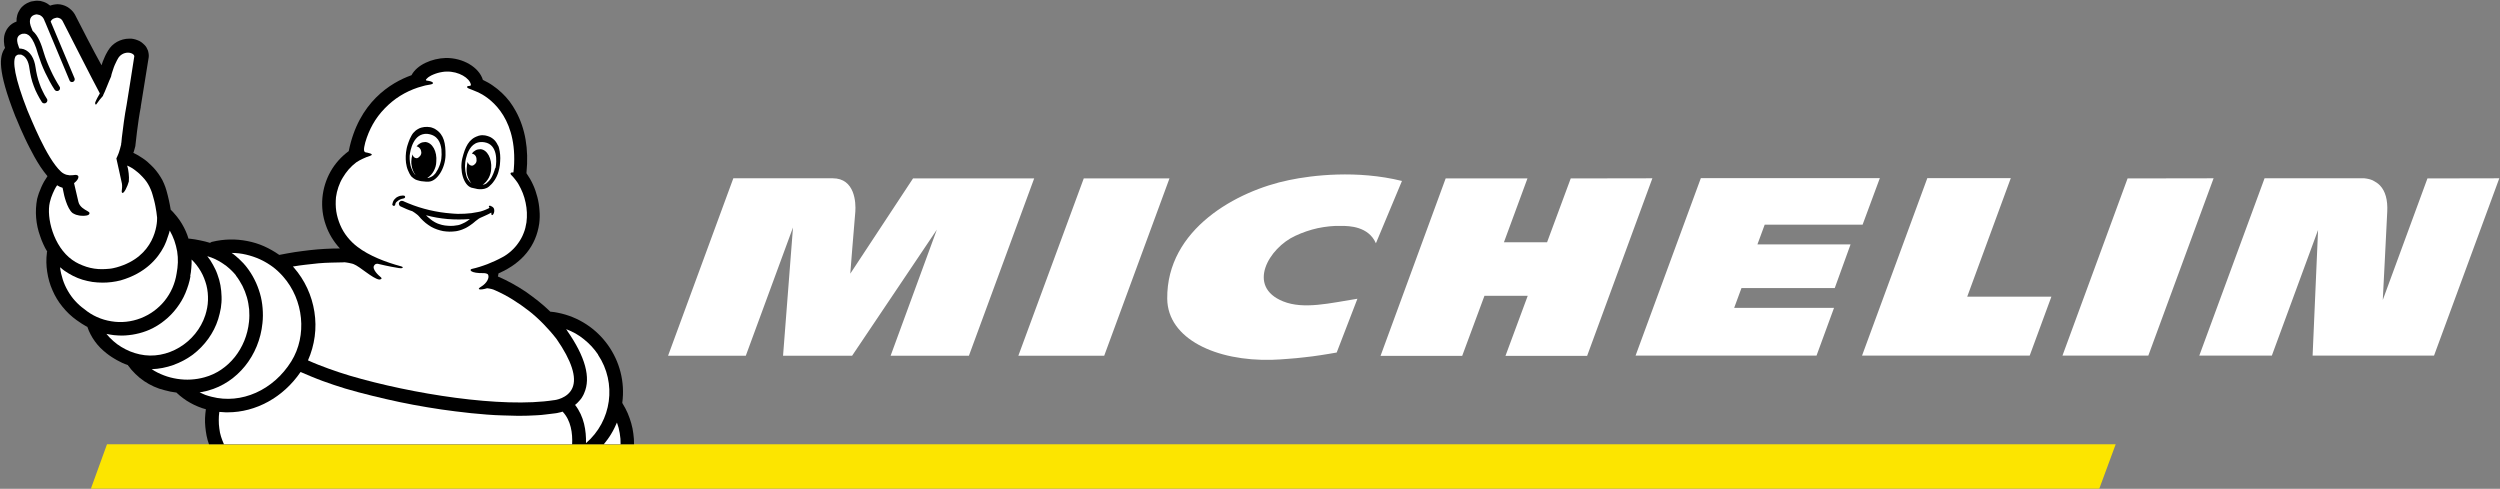 <?xml version="1.0" encoding="utf-8"?>
<!-- Generator: Adobe Illustrator 26.5.0, SVG Export Plug-In . SVG Version: 6.00 Build 0)  -->
<svg version="1.1" id="Vrstva_1" xmlns="http://www.w3.org/2000/svg" xmlns:xlink="http://www.w3.org/1999/xlink" x="0px" y="0px"
	 viewBox="0 0 1785 349" style="enable-background:new 0 0 1785 349;" xml:space="preserve">
<rect x="0" y="0" width="1785" height="349" fill="#808080" stroke="none"/>
<style type="text/css">
	.st0{fill:#FCE500;}
	.st1{fill:#FFFFFF;}
	.st2{fill-rule:evenodd;clip-rule:evenodd;}
</style>
<g id="Layer_00000152986004430929951990000002167585691903832192_">
	<path id="Layer" class="st0" d="M1510.6,317.2H76.4l-11.5,31.7h1434L1510.6,317.2L1510.6,317.2z"/>
	<path id="Layer_00000046298606977493721070000005457274241443452567_" class="st1" d="M920.3,128.6c-37.1,7.6-87.4,34.9-86.9,84.7
		c0.3,28.7,35,44.7,74.8,43.6c3.9-0.1,7.8-0.4,11.6-0.7c3.9-0.3,7.7-0.6,11.6-1.1c3.8-0.4,7.7-0.9,11.5-1.5
		c3.8-0.6,7.7-1.2,11.5-1.9l14.8-38.4c-19.5,3.1-38.3,7.8-53,1.9c-26.5-10.6-10.2-38.2,8.6-46.8c2.6-1.2,5.2-2.3,7.9-3.2
		c2.7-0.9,5.4-1.7,8.2-2.3c2.8-0.6,5.6-1,8.4-1.3c2.8-0.3,5.7-0.4,8.5-0.3c5.6,0,19.3,0.3,24.6,12.4l18.6-44.5
		C969,121.3,936.9,125.1,920.3,128.6L920.3,128.6z M1121.5,127.4l-16.9,45.6h-30.8l16.8-45.6h-58.4l-46.5,126.7h58.3l15.9-42.9h30.9
		l-15.9,42.9h58.3l46.6-126.8L1121.5,127.4z M773.8,127.4L727.1,254h61.3L835,127.4H773.8L773.8,127.4z M651.9,127.4l-44.8,68
		c0,0,2.8-35.6,3.6-44.2c0.5-6.5-0.3-23.9-16.1-23.9h-71L477,254h55.5l33.7-91.6l-7.1,91.6h49.3l60.5-90l-33,90h55.9l46.6-126.6
		H651.9L651.9,127.4z M1733.2,127.4l-31.9,86.8c0.4-8.8,2.3-43.3,3.2-63.2c0.4-8.2-1.3-14.5-5.2-18.6c-0.7-0.7-1.5-1.4-2.4-2
		c-0.9-0.6-1.8-1.1-2.7-1.6c-1-0.4-1.9-0.8-3-1c-1-0.2-2-0.4-3.1-0.5h-71.2l-46.6,126.6h51.8l33-89.7l-3.9,89.7h86.7l46.6-126.6
		L1733.2,127.4L1733.2,127.4z M1519.1,127.4l-46.5,126.5h61.3l46.6-126.6L1519.1,127.4z M1260,160.4h69.9l12.3-33.2h-127.8
		l-46.6,126.7H1297l12.5-34.1h-71.3l5.2-14.1h66.6l11.3-31.2h-66.5L1260,160.4z M1435.7,127.2h-59.6l-46.6,126.7h119.7l15.5-42.1
		h-60.1L1435.7,127.2z"/>
	<path id="Layer_00000031188038370843179090000015220679714314152334_" d="M10.7,82.4l0.1,0.3l1,2.3c0.9,2.3,1.9,4.6,2.9,6.9
		c1,2.3,2,4.5,3.1,6.8c1.1,2.2,2.1,4.5,3.3,6.7c1.1,2.2,2.3,4.4,3.5,6.6c0.7,1.2,1.4,2.4,2.1,3.6c0.7,1.2,1.5,2.4,2.2,3.5
		c0.8,1.2,1.6,2.3,2.4,3.4c0.8,1.1,1.7,2.2,2.6,3.3c-0.8,1.2-1.6,2.5-2.4,3.8c-0.7,1.3-1.4,2.6-2,4c-0.6,1.4-1.2,2.8-1.7,4.2
		s-0.9,2.9-1.3,4.3c-0.4,2.2-0.7,4.4-0.8,6.7c-0.1,2.2-0.1,4.5,0.1,6.7c0.2,2.2,0.5,4.5,1,6.7c0.5,2.2,1.1,4.4,1.9,6.5
		c0.3,0.9,0.7,1.9,1,2.8c0.4,0.9,0.8,1.9,1.2,2.8c0.4,0.9,0.9,1.8,1.3,2.7c0.5,0.9,1,1.8,1.5,2.6c0,0.1,0,0.1-0.1,0.2
		c0,0.1,0,0.1-0.1,0.2c0,0.1,0,0.2,0,0.2c0,0.1,0,0.2,0,0.2c-0.6,4.6-0.5,9.2,0.2,13.7c0.7,4.6,1.9,9,3.8,13.2
		c1.8,4.2,4.2,8.2,7.1,11.7c2.9,3.6,6.2,6.8,10,9.5c0.6,0.4,1.2,0.9,1.9,1.3c0.6,0.4,1.3,0.9,1.9,1.3c0.6,0.4,1.3,0.8,2,1.2
		c0.7,0.4,1.3,0.8,2,1.1c0.6,1.9,1.4,3.7,2.3,5.4c0.9,1.7,1.9,3.4,3.1,5c1.2,1.6,2.4,3.1,3.8,4.5c1.4,1.4,2.9,2.7,4.4,3.9
		c1.2,0.9,2.3,1.8,3.6,2.6s2.5,1.6,3.8,2.3c1.3,0.7,2.6,1.4,3.9,2c1.3,0.6,2.7,1.1,4.1,1.6v0.2c1.6,2.2,3.3,4.2,5.3,6.1
		c1.9,1.9,4,3.6,6.2,5.1c2.2,1.5,4.6,2.8,7,3.9s5,2,7.6,2.6c2.8,0.8,5.7,1.4,8.5,1.7c0,0.1,0.1,0.1,0.1,0.1c0,0.1,0.1,0.1,0.1,0.1
		c0,0,0.1,0.1,0.1,0.1c0,0,0.1,0.1,0.1,0.1c1.4,1.4,3,2.6,4.6,3.8c1.6,1.2,3.3,2.3,5,3.2c1.7,1,3.5,1.8,5.4,2.6
		c1.8,0.8,3.7,1.4,5.6,1.9c-0.3,2.1-0.5,4.2-0.6,6.3c-0.1,2.1,0,4.2,0.2,6.3c0.2,2.1,0.5,4.2,0.9,6.3c0.4,2.1,1,4.1,1.7,6.1h303.5
		c0-2.5-0.1-5.1-0.5-7.6c-0.3-2.5-0.8-5-1.5-7.4c-0.7-2.4-1.5-4.8-2.5-7.1c-1-2.3-2.2-4.6-3.5-6.7c0,0-0.1-0.1-0.1-0.2
		c0-0.1-0.1-0.1-0.1-0.2c0-0.1-0.1-0.1-0.1-0.1c0-0.1-0.1-0.1-0.1-0.2c4.1-30.3-16.1-58.5-46-64.4c-1.5-0.3-3.1-0.6-4.7-0.7H393
		c-2.7-2.6-5.6-5.2-8.5-7.5s-6-4.6-9.1-6.8c-3.2-2.1-6.4-4.1-9.7-5.9c-3.3-1.8-6.7-3.5-10.2-5c0.2-0.8,0.3-1.6,0.5-2.3l0.6-0.2
		c16.4-7.3,26.1-19.4,28.4-35.2c0.4-3.1,0.5-6.3,0.2-9.5c-0.2-3.2-0.7-6.3-1.5-9.4c-0.8-3.1-1.8-6.1-3.1-8.9
		c-1.3-2.9-2.9-5.6-4.7-8.2c0,0,0-0.1,0-0.1s0-0.1,0-0.1c0,0,0-0.1,0-0.1s0-0.1,0-0.1c1.7-16.9-0.9-31.7-7.6-43.9
		c-1.3-2.4-2.8-4.7-4.4-6.9c-1.7-2.2-3.5-4.2-5.5-6.1c-2-1.9-4.1-3.6-6.4-5.2c-2.2-1.6-4.6-2.9-7.1-4.1h-0.1
		c-2.7-9.1-14.3-15.9-26.6-15.7c-9.8,0.3-20.4,4.8-24.4,12.3C279,59,256,72.9,249,107.9c-5.3,3.9-9.8,8.9-13,14.6
		c-3.2,5.7-5.2,12.1-5.8,18.7c-0.6,6.6,0.2,13.2,2.4,19.4c2.1,6.2,5.6,11.9,10.1,16.8c-3.6,0-7.2,0.1-10.8,0.3
		c-3.6,0.2-7.2,0.5-10.7,0.9c-3.6,0.4-7.1,0.9-10.7,1.4c-3.6,0.6-7.1,1.2-10.6,1.9l-0.5,0.1c-3.4-2.4-7.1-4.5-10.9-6.2
		c-3.8-1.7-7.8-2.9-11.9-3.7c-4.1-0.8-8.3-1.2-12.5-1.1c-4.2,0.1-8.3,0.6-12.4,1.6c-0.2,0-0.3,0.1-0.5,0.1c-0.1,0.1-0.3,0.1-0.4,0.2
		c-0.1,0.1-0.3,0.2-0.4,0.2c-0.1,0.1-0.3,0.2-0.4,0.3c-1.2-0.4-2.4-0.7-3.6-1c-1.2-0.3-2.4-0.6-3.6-0.8s-2.4-0.5-3.7-0.7
		c-1.2-0.2-2.5-0.4-3.7-0.5c-0.1,0-0.2,0-0.2,0c-0.1,0-0.2,0-0.2,0c-0.1,0-0.2,0-0.2,0c-0.1,0-0.2,0-0.2,0c-0.6-1.9-1.2-3.7-2-5.4
		c-0.8-1.8-1.7-3.5-2.7-5.2c-1-1.7-2.1-3.3-3.3-4.8c-1.2-1.5-2.5-3-3.8-4.4c-0.3-0.3-0.9-0.8-0.9-0.8c-0.2-1.1-0.4-2.3-0.6-3.4
		c-0.2-1.1-0.5-2.3-0.7-3.4c-0.2-1.1-0.5-2.3-0.8-3.4c-0.3-1.1-0.6-2.2-0.9-3.4c-0.5-1.8-1.1-3.5-1.8-5.1c-0.7-1.7-1.5-3.3-2.5-4.8
		c-0.9-1.5-2-3-3.1-4.4c-1.1-1.4-2.4-2.8-3.7-4c-0.9-0.9-1.9-1.8-2.8-2.6c-1-0.8-2-1.6-3.1-2.3c-1.1-0.7-2.2-1.4-3.3-2.1
		c-1.1-0.6-2.3-1.2-3.4-1.8c0.1-0.3,0.2-0.7,0.4-1c0.1-0.3,0.2-0.7,0.3-1.1c0.1-0.3,0.2-0.7,0.3-1.1c0.1-0.4,0.2-0.7,0.3-1.1
		c0-0.1,0-0.2,0.1-0.3c0-0.1,0-0.2,0-0.3c0-0.1,0-0.2,0.1-0.3c0-0.1,0-0.2,0-0.3c0-0.2,1.8-17.1,3.8-27.1v-0.4
		c5.6-34.5,5.6-35,5.7-35.4v-0.2c0.1-0.8,0-1.5-0.1-2.3c-0.1-0.8-0.3-1.5-0.5-2.2c-0.3-0.7-0.6-1.4-1-2.1c-0.4-0.7-0.9-1.3-1.4-1.8
		c-0.7-0.7-1.5-1.4-2.3-2c-0.8-0.6-1.8-1.1-2.7-1.4c-1-0.4-1.9-0.7-3-0.9c-1-0.2-2-0.3-3-0.2c-1.5,0-3,0.2-4.5,0.6
		c-1.5,0.4-2.9,1-4.2,1.7s-2.5,1.7-3.6,2.7c-1.1,1.1-2,2.3-2.8,3.6c-0.5,0.8-0.9,1.6-1.4,2.5s-0.8,1.7-1.2,2.6
		c-0.4,0.9-0.7,1.7-1.1,2.6c-0.3,0.9-0.6,1.8-0.9,2.7C66.4,35.6,58.9,21,53.5,10.4l-0.3-0.5c-0.6-1-1.4-2-2.3-2.8
		c-0.9-0.8-1.8-1.6-2.9-2.2c-1.1-0.6-2.2-1.1-3.4-1.4C43.6,3.2,42.3,3,41.1,3c-0.5,0-0.9,0-1.3,0.1c-0.5,0-0.9,0.1-1.4,0.2
		c-0.4,0.1-0.9,0.2-1.3,0.3c-0.4,0.1-0.9,0.3-1.3,0.4c-0.6-0.5-1.3-1-2.1-1.5c-0.7-0.4-1.5-0.8-2.3-1.1c-0.8-0.3-1.6-0.5-2.4-0.7
		c-0.8-0.1-1.7-0.2-2.5-0.2c-0.4,0-0.9,0-1.3,0.1c-0.4,0-0.9,0.1-1.3,0.2C23.5,0.9,23,0.9,22.6,1c-0.4,0.1-0.9,0.2-1.3,0.4
		c-1.4,0.5-2.8,1.2-4,2.1c-1.2,0.9-2.3,2-3.1,3.3c-0.8,1.2-1.5,2.6-1.9,4.1c-0.4,1.5-0.6,3-0.5,4.5c-1.1,0.4-2.2,0.9-3.2,1.6
		c-1,0.7-1.9,1.5-2.6,2.4c-0.8,0.9-1.4,1.9-1.9,3c-0.5,1.1-0.9,2.2-1.1,3.4c-0.1,0.6-0.2,1.3-0.2,1.9c0,0.6,0,1.3,0,1.9
		c0,0.6,0.1,1.3,0.2,1.9C3,32,3.1,32.6,3.3,33.2c0,0.2,0.1,0.5,0.3,1l-0.4,0.6C-0.3,40.2-2,50,10.7,82.4"/>
	<path id="Layer_00000005986582195018625660000005522640109209898633_" class="st1" d="M443.1,317.2h-12c1-1.2,1.9-2.4,2.8-3.6
		c0.9-1.2,1.7-2.5,2.5-3.8c0.8-1.3,1.5-2.6,2.2-4c0.7-1.4,1.3-2.7,1.9-4.1c0.4,1.2,0.8,2.5,1.2,3.8c0.3,1.3,0.6,2.6,0.8,3.9
		c0.2,1.3,0.4,2.6,0.5,3.9S443.1,315.9,443.1,317.2 M245.4,187.2c0.6,0,1.2,0.1,1.8,0.2c0.6,0.1,1.2,0.2,1.8,0.3
		c0.6,0.1,1.2,0.2,1.8,0.4c0.6,0.1,1.2,0.3,1.7,0.5c4.5,1.7,13.4,10.2,18.2,11c0.8,0,3-0.4,0.7-2.1c-0.7-0.5-6.2-5.4-4.2-8
		c0.1-0.2,0.3-0.4,0.5-0.6c0.2-0.2,0.4-0.3,0.7-0.4c0.2-0.1,0.5-0.1,0.8-0.2c0.3,0,0.5,0,0.8,0.1c7,1.7,12.8,2.7,14.8,3
		c1.2,0.2,2.1,0.2,2.6-0.2c0.5-0.4,0.1-0.7-1.2-1.1c-10.8-2.9-22.7-7.5-30.9-13.8c-2.7-2-5.1-4.4-7.2-7c-2.1-2.6-3.9-5.6-5.2-8.7
		c-1.3-3.1-2.3-6.4-2.8-9.7c-0.5-3.4-0.5-6.7-0.2-10.1c0.3-2.4,0.9-4.8,1.7-7.2c0.8-2.3,1.8-4.6,3.1-6.7c1.2-2.1,2.7-4.1,4.3-6
		c1.6-1.8,3.4-3.5,5.4-5c0.8-0.5,1.5-0.9,2.3-1.4c0.8-0.4,1.6-0.8,2.4-1.2c0.8-0.4,1.6-0.7,2.5-1.1c0.8-0.3,1.7-0.6,2.6-0.9
		c3.9-1.4-2.5-2.4-3-2.5c-1.6-0.3-1.7-2-0.4-7.1c1.3-4.5,3.1-8.9,5.4-13c2.3-4.1,5.2-7.9,8.5-11.3c3.3-3.4,6.9-6.4,10.9-8.9
		c4-2.5,8.3-4.5,12.8-6c0.7-0.2,1.4-0.4,2.1-0.6c0.7-0.2,1.4-0.4,2.1-0.6c0.7-0.2,1.4-0.4,2.2-0.5c0.7-0.1,1.4-0.3,2.2-0.4
		c3.8-0.6,2.3-2.3-1.9-2.8c0,0-1.5,0-0.8-1c0.2-0.2,0.3-0.4,0.5-0.5c0.2-0.2,0.3-0.3,0.5-0.5c0.2-0.2,0.4-0.3,0.6-0.5
		c0.2-0.1,0.4-0.3,0.6-0.4c0.9-0.6,1.9-1.1,2.9-1.5c1-0.4,2-0.8,3.1-1.1c1-0.3,2.1-0.5,3.2-0.7c1.1-0.2,2.2-0.3,3.2-0.3
		c8.8-0.2,16.4,4.7,17.3,9.2c0,0,0.3,0.9-0.8,1c-1.7,0-3,0.8-0.7,1.9c0.5,0.3,2.9,1,6.2,2.5l0.5,0.2c6.6,3.1,27.2,15.6,25.7,51.1
		c0,1.1-0.1,2.1-0.2,3.2c-0.1,1-0.2,1.9-0.3,2.9c-1.9-0.2-2.8,0.6-1.4,2c0.5,0.5,0.9,1,1.4,1.5c0.4,0.5,0.9,1,1.3,1.6
		c0.4,0.5,0.8,1.1,1.2,1.6c0.4,0.6,0.8,1.1,1.1,1.7c1.2,2,2.2,4.2,3.1,6.4c0.9,2.2,1.5,4.5,2,6.8c0.5,2.3,0.8,4.7,0.9,7
		c0.1,2.4,0,4.7-0.3,7.1c-0.4,2.6-1,5.2-2,7.6c-0.9,2.4-2.2,4.8-3.7,6.9c-1.5,2.2-3.2,4.1-5.2,5.9c-2,1.8-4.1,3.3-6.4,4.5
		c-1.7,0.9-3.4,1.8-5.2,2.6c-1.8,0.8-3.6,1.6-5.4,2.3c-1.8,0.7-3.7,1.3-5.5,1.9c-1.9,0.6-3.8,1.1-5.6,1.5c-2.1,0.5-1.1,3.2,8.5,3
		c0.8,0,2.6,0.2,3.1,1.1c1.1,2.1-0.8,6.1-5,8.6c-3.6,2.1-0.7,2.6,4.3,1.1c0.5,0.1,1,0.1,1.5,0.2c0.5,0.1,1,0.2,1.5,0.3
		c0.5,0.1,1,0.3,1.4,0.4c0.5,0.2,0.9,0.4,1.4,0.6c4.3,1.9,8.5,4.1,12.5,6.6c4,2.5,7.9,5.2,11.6,8.1c3.7,2.9,7.2,6.1,10.5,9.5
		c3.3,3.4,6.4,6.9,9.3,10.7c10.6,15.3,14.5,27.3,11.2,34.8c-3.3,7.6-12.8,8.7-12.9,8.7h-0.2c-37.1,5.8-101.5-4.4-145.9-17.5
		c-2.5-0.8-5.1-1.6-7.6-2.4c-2.5-0.8-5-1.7-7.5-2.6c-2.5-0.9-5-1.9-7.4-2.8c-2.5-1-4.9-2-7.3-3.1c2.4-5.4,4-11.1,4.8-17
		c0.8-5.9,0.7-11.8-0.2-17.6c-0.9-5.8-2.6-11.5-5.1-16.9c-2.5-5.4-5.7-10.3-9.6-14.8l-0.7-0.7c3-0.5,6.1-1,9.1-1.3
		c3-0.4,6.1-0.7,9.1-1s6.1-0.4,9.2-0.5c3.1-0.1,6.1-0.2,9.2-0.2"/>
	<path id="Layer_00000096738600565882191260000006696669672614086033_" class="st1" d="M427,253.3c13.5,20.2,9.8,47.3-8.6,63.1
		c0.2-8.8-1.3-19-7.8-27.3c0.7-0.6,1.4-1.1,2-1.8c0.6-0.6,1.2-1.3,1.8-2c0.6-0.7,1.1-1.4,1.5-2.2c0.5-0.8,0.9-1.6,1.2-2.4
		c4.9-11,0.8-26-12.1-44.5v-0.1l-0.8-1.1c2.3,0.9,4.6,1.9,6.7,3.1c2.1,1.2,4.2,2.6,6.1,4.2c1.9,1.5,3.7,3.2,5.4,5
		c1.7,1.8,3.2,3.8,4.6,5.8 M202.1,197.4c14.8,16.7,17.3,42.2,5.9,60.6c-12.8,20.6-35.7,30.8-56.9,25.3c-0.8-0.2-1.5-0.4-2.2-0.6
		c-0.7-0.2-1.5-0.5-2.2-0.7c-0.7-0.3-1.4-0.6-2.1-0.9c-0.7-0.3-1.4-0.6-2.1-1c0.5-0.1,1-0.2,1.5-0.2s1-0.2,1.5-0.3s1-0.2,1.5-0.3
		c0.5-0.1,1-0.2,1.5-0.4c21-5.7,36.6-25,38.9-48.2c0.4-3.5,0.4-7.1,0.1-10.7c-0.3-3.6-0.9-7.1-1.9-10.5s-2.3-6.8-3.9-9.9
		c-1.6-3.2-3.5-6.2-5.7-9c-0.8-0.9-1.5-1.9-2.4-2.8c-0.8-0.9-1.7-1.7-2.6-2.6c-0.9-0.8-1.8-1.6-2.7-2.4c-0.9-0.8-1.9-1.5-2.9-2.2
		c3.5,0,6.9,0.4,10.3,1.2c3.4,0.8,6.7,1.9,9.8,3.3c3.1,1.4,6.1,3.2,8.9,5.2C197.3,192.4,199.8,194.8,202.1,197.4"/>
	<path id="Layer_00000021813163150840971500000016825881453841940631_" class="st1" d="M168.4,196.7c1.8,2.3,3.3,4.8,4.7,7.4
		c1.3,2.6,2.4,5.4,3.2,8.2c0.8,2.8,1.3,5.7,1.6,8.6c0.2,2.9,0.2,5.9-0.1,8.8c-1.9,19.1-14.7,35.1-31.8,39.7
		c-3.2,0.9-6.4,1.4-9.7,1.6c-3.3,0.2-6.6,0-9.8-0.5c-3.2-0.5-6.4-1.3-9.5-2.5c-3.1-1.2-6-2.6-8.7-4.4c5.3-0.2,10.5-1.2,15.5-3
		c5-1.8,9.7-4.3,13.9-7.4c4.2-3.2,7.9-7,11-11.3c3.1-4.3,5.5-9,7.1-14.1c0.8-2.6,1.4-5.2,1.9-7.9c0.4-2.7,0.6-5.4,0.5-8.1
		c-0.1-2.7-0.3-5.4-0.8-8.1c-0.5-2.7-1.2-5.3-2.2-7.9c-0.4-1.2-0.9-2.3-1.4-3.4c-0.5-1.1-1.1-2.2-1.7-3.3c-0.6-1.1-1.3-2.1-1.9-3.2
		c-0.7-1-1.4-2-2.2-3c2,0.6,3.9,1.3,5.8,2.2c1.9,0.9,3.7,1.9,5.4,3.1c1.7,1.1,3.4,2.4,4.9,3.8c1.5,1.4,3,2.9,4.3,4.5"/>
	<path id="Layer_00000143614860196657168640000001490340514070973347_" class="st1" d="M135.8,197.2c0.2-1,0.3-2,0.5-2.9
		c0.1-1,0.2-2,0.3-3c0.1-1,0.1-2,0.2-3c0-1,0-2,0-3c2.6,2.5,4.8,5.4,6.6,8.5c1.8,3.1,3.1,6.5,4,9.9c0.9,3.5,1.2,7.1,1.1,10.7
		c-0.1,3.6-0.8,7.1-1.9,10.6c-6.4,19.8-27.4,32.4-46.9,28c-2.3-0.5-4.6-1.2-6.8-2.1c-2.2-0.9-4.3-2-6.3-3.2c-2-1.2-3.9-2.6-5.7-4.2
		c-1.8-1.6-3.4-3.2-4.9-5.1c0.9,0.2,1.8,0.4,2.7,0.5c0.9,0.1,1.8,0.3,2.7,0.4c0.9,0.1,1.8,0.2,2.7,0.2c0.9,0.1,1.8,0.1,2.7,0.1
		c1.7,0,3.4-0.1,5.1-0.3c1.7-0.2,3.4-0.4,5.1-0.8c1.7-0.3,3.3-0.8,5-1.3c1.6-0.5,3.2-1.1,4.8-1.8c3.8-1.7,7.4-3.9,10.6-6.5
		c3.3-2.6,6.2-5.6,8.7-8.9c2.5-3.3,4.7-6.9,6.3-10.8s2.9-7.8,3.6-12"/>
	<path id="Layer_00000175289490289031516920000001181898851719433888_" class="st1" d="M121.2,164.6c1.3,2.3,2.4,4.7,3.3,7.2
		c0.9,2.5,1.5,5.1,2,7.7c0.4,2.6,0.6,5.3,0.5,7.9c-0.1,2.6-0.4,5.3-0.9,7.9c-1.1,7.1-4,13.8-8.5,19.4c-4.5,5.6-10.4,9.9-17.1,12.5
		c-6.7,2.6-14,3.4-21,2.2c-7.1-1.1-13.8-4.1-19.3-8.7c-2.4-1.7-4.6-3.7-6.6-5.9c-2-2.2-3.7-4.6-5.2-7.2c-1.5-2.6-2.7-5.3-3.6-8.1
		c-0.9-2.8-1.6-5.7-1.9-8.7c1,0.9,2,1.7,3.1,2.5c2,1.4,4.1,2.6,6.2,3.7c2.2,1.1,4.4,2,6.7,2.7c2.3,0.7,4.7,1.2,7.1,1.6
		c2.4,0.3,4.8,0.5,7.2,0.5c1.1,0,2.2,0,3.3-0.1c1.1-0.1,2.2-0.2,3.2-0.3s2.2-0.3,3.2-0.5c1.1-0.2,2.1-0.4,3.2-0.7
		c17.8-5.1,26.6-15.8,30.8-23.9c0.5-0.9,0.9-1.9,1.3-2.8c0.4-0.9,0.8-1.9,1.1-2.9c0.3-1,0.7-2,1-2.9
		C120.7,166.7,120.9,165.7,121.2,164.6"/>
	<path id="Layer_00000078728938462076266170000005144959924433398713_" class="st1" d="M11.4,39.9l0.4-0.3c0.1-0.1,0.2-0.1,0.3-0.2
		c0.1-0.1,0.2-0.1,0.3-0.2c0.1-0.1,0.2-0.1,0.3-0.1C12.8,39,12.9,39,13,39h1.7c0.1,0,0.2,0,0.2,0c0.1,0,0.1,0,0.2,0
		c0.1,0,0.2,0,0.2,0.1c0.1,0,0.1,0,0.2,0.1c2.8,1,4.9,4.5,5.5,9.6c0.3,2.1,0.7,4.3,1.2,6.4c0.5,2.1,1.1,4.2,1.9,6.2
		c0.7,2,1.6,4,2.6,5.9c1,1.9,2,3.8,3.2,5.6c0.3,0.5,0.8,0.8,1.4,0.9c0.6,0.1,1.1,0,1.6-0.4c0.5-0.3,0.8-0.8,0.9-1.4
		c0.1-0.6,0-1.1-0.4-1.6c-1.1-1.7-2.1-3.4-2.9-5.2c-0.9-1.8-1.7-3.6-2.3-5.5C27.5,57.9,27,56,26.5,54s-0.8-3.9-1.1-5.8
		c-0.9-6.7-3.9-11.4-8.3-13c-0.3-0.1-0.5-0.2-0.8-0.2c-0.3-0.1-0.5-0.1-0.8-0.2c-0.3,0-0.5-0.1-0.8-0.1c-0.3,0-0.5,0-0.8,0
		c-0.1-0.3-0.3-0.6-0.4-0.9c-0.1-0.3-0.2-0.6-0.3-0.9c-0.1-0.3-0.2-0.6-0.3-0.9c-0.1-0.3-0.2-0.6-0.3-0.9c-0.4-1.8-1.2-5.4,2.8-6.8
		l0.8-0.2h0.4c2.9-0.4,6.8,1,10.6,14.7c0.7,2.2,1.5,4.5,2.3,6.6c0.8,2.2,1.8,4.3,2.8,6.5c1,2.1,2.1,4.2,3.2,6.3c1.1,2,2.3,4.1,3.6,6
		c0.3,0.4,0.8,0.7,1.3,0.8c0.5,0.1,1.1,0,1.5-0.3c0.5-0.3,0.8-0.7,0.9-1.2c0.1-0.5,0.1-1.1-0.2-1.5c-1.2-1.9-2.3-3.8-3.4-5.8
		c-1.1-2-2.1-4-3-6c-1-2-1.8-4.1-2.7-6.2c-0.8-2.1-1.6-4.2-2.2-6.3c-1.7-5.9-4-12.3-8-15.6c-0.6-1.5-1.2-3.1-1.4-3.6
		c-0.7-2-1.4-6.5,2.5-7.8c0.2-0.1,0.3-0.1,0.5-0.2c0.2-0.1,0.4-0.1,0.5-0.1c0.2,0,0.4-0.1,0.5-0.1c0.2,0,0.4,0,0.5,0
		c0.6,0.1,1.2,0.2,1.8,0.4c0.6,0.2,1.1,0.6,1.6,1c0.5,0.4,0.9,0.9,1.2,1.4c0.3,0.5,0.6,1.1,0.8,1.7c0,0.3,0.3,0.6,0.4,0.9l17.4,41.6
		c0,0.1,0.1,0.2,0.1,0.2c0,0.1,0.1,0.1,0.1,0.2c0,0.1,0.1,0.1,0.1,0.2c0.1,0.1,0.1,0.1,0.2,0.2c0.3,0.3,0.8,0.5,1.2,0.5
		c0.5,0,0.9-0.1,1.3-0.4c0.4-0.3,0.6-0.7,0.7-1.1c0.1-0.4,0.1-0.9-0.1-1.3l-17-40.4c0.1-0.2,0.2-0.4,0.3-0.6
		c0.1-0.2,0.3-0.4,0.4-0.5c0.2-0.2,0.4-0.3,0.5-0.5c0.2-0.1,0.4-0.3,0.6-0.4c0.2-0.1,0.4-0.2,0.7-0.3c0.2-0.1,0.5-0.2,0.7-0.2
		s0.5-0.1,0.7-0.2c0.2,0,0.5-0.1,0.7-0.1c0.4,0,0.8,0.1,1.1,0.2c0.4,0.1,0.7,0.2,1.1,0.4c0.3,0.2,0.6,0.4,0.9,0.7
		c0.3,0.3,0.5,0.6,0.7,0.9c0.2,0.3,22.5,44.3,26.7,51.9c-0.3,0.5-0.6,1-0.9,1.6c-0.3,0.5-0.6,1-0.9,1.6c-0.3,0.5-0.5,1.1-0.8,1.6
		c-0.2,0.5-0.5,1.1-0.7,1.6c-0.3,1.1,0.4,2.2,1,1.1c0.3-0.5,0.7-1,1.1-1.5c0.4-0.5,0.7-1,1.1-1.5c0.4-0.5,0.8-1,1.2-1.4
		c0.4-0.5,0.8-0.9,1.2-1.4c0,0,0,0,0,0c0,0,0,0,0-0.1c0,0,0-0.1,0-0.1c0,0,0-0.1,0-0.1c1.1-1.9,4.4-10.7,5.7-13.4
		c0.2-1.1,0.5-2.3,0.9-3.4c0.3-1.1,0.7-2.2,1.1-3.3c0.4-1.1,0.9-2.2,1.4-3.2c0.5-1.1,1-2.1,1.6-3.1c0.3-0.6,0.8-1.2,1.3-1.7
		c0.5-0.5,1-0.9,1.7-1.3c0.6-0.4,1.3-0.6,1.9-0.8c0.7-0.2,1.4-0.3,2.1-0.3c2.6,0,4.6,1.3,4.6,2.6c0,0.6-5.5,34.8-5.5,34.8
		c-1.4,7.1-2.7,17.4-3.4,23.3c0,0.4,0,0.7-0.1,1.1c0,0.4-0.1,0.7-0.1,1.1c0,0.3-0.1,0.7-0.1,1.1c-0.1,0.3-0.1,0.7-0.2,1.1v0.5
		c0,0,0,0.3-0.2,0.8c-0.2,0.8-0.4,1.6-0.6,2.3c-0.2,0.8-0.5,1.5-0.7,2.3c-0.3,0.8-0.5,1.5-0.9,2.3c-0.3,0.7-0.6,1.5-1,2.2l1.8,8.1
		c0.7,3.4,1.5,7.1,1.8,8.2c1.3,4.6-0.4,7.3,0.5,8.2c1.2,1.3,4-4.9,4.8-8c0.1-1,0.1-1.9,0.1-2.9c0-1-0.1-1.9-0.2-2.9
		c-0.1-1-0.2-1.9-0.4-2.8c-0.2-0.9-0.4-1.9-0.7-2.8c0.9,0.4,1.8,0.9,2.6,1.3s1.7,1,2.5,1.6c0.8,0.6,1.6,1.2,2.3,1.8
		c0.8,0.6,1.5,1.3,2.2,2c1,1,2,2,2.9,3.1c0.9,1.1,1.7,2.2,2.4,3.4c0.7,1.2,1.4,2.5,1.9,3.8c0.6,1.3,1,2.6,1.4,4
		c0.4,1.3,0.8,2.7,1.1,4c0.3,1.4,0.7,2.7,0.9,4.1c0.3,1.4,0.5,2.7,0.7,4.1c0.2,1.4,0.4,2.8,0.5,4.1c0.1,4.4-1.4,27.7-28.9,35.4
		c-0.8,0.2-1.7,0.4-2.5,0.6c-0.8,0.2-1.7,0.3-2.6,0.4c-0.8,0.1-1.7,0.2-2.6,0.2c-0.9,0.1-1.7,0.1-2.6,0.1c-1.9,0-3.8-0.1-5.7-0.4
		c-1.9-0.3-3.8-0.7-5.6-1.3c-1.8-0.6-3.6-1.3-5.3-2.1c-1.7-0.8-3.4-1.8-4.9-2.9c-13.3-9.5-18.5-30.2-15.9-41.1
		c0.3-1.1,0.6-2.1,0.9-3.2c0.4-1,0.8-2.1,1.2-3.1c0.4-1,0.9-2,1.4-3c0.5-1,1.1-1.9,1.7-2.8c1.2,0.8,2.5,1.4,3.9,1.8l0.8,3.8
		c0,0.4,2.3,11,6.3,14.2c0.6,0.3,1.1,0.7,1.7,0.9c0.6,0.3,1.2,0.5,1.9,0.6c0.6,0.2,1.3,0.3,1.9,0.4c0.7,0.1,1.3,0.1,2,0.1
		c1.2,0,4.1-0.1,4.5-1.4c0.1-0.1,0.1-0.2,0.1-0.3c0-0.1,0-0.2,0-0.3c0-0.1-0.1-0.2-0.1-0.3c-0.1-0.1-0.1-0.2-0.2-0.3
		c-0.1-0.1-0.2-0.2-0.3-0.2c-0.1-0.1-0.2-0.1-0.3-0.2c-0.1-0.1-0.2-0.1-0.3-0.2c-0.1-0.1-0.2-0.1-0.3-0.2c-2-1.1-5.6-3-6.4-6.6
		c-0.4-2-2.1-9.1-3.1-13.3c4.1-3.2,4.5-6.8-0.8-5.7c-0.8,0.1-1.5,0.1-2.3,0.1c-0.8-0.1-1.5-0.2-2.3-0.4c-0.7-0.2-1.4-0.5-2.1-0.9
		c-0.7-0.4-1.3-0.8-1.9-1.4C33.1,112.9,21.9,84,19.6,78.9c-9.1-23.2-11-35.6-8.2-39.1 M156.6,294.1c0.5,0,1,0.1,1.5,0.1
		s1,0.1,1.5,0.1c0.5,0,1,0,1.5,0.1c0.5,0,1,0,1.5,0c20,0,39.6-10.6,52-28.8c2.6,1.1,5.2,2.2,7.8,3.3c2.6,1.1,5.3,2.1,7.9,3.1
		c2.7,1,5.3,1.9,8,2.8c2.7,0.9,5.4,1.8,8.1,2.6c6.4,1.9,12.9,3.6,19.4,5.2c6.5,1.6,13,3.1,19.6,4.5c6.6,1.4,13.2,2.6,19.8,3.7
		c6.6,1.1,13.2,2.1,19.9,2.9c3.7,0.5,7.5,0.9,11.2,1.3c3.8,0.4,7.5,0.7,11.2,1c3.8,0.3,7.5,0.5,11.3,0.6c3.8,0.1,7.5,0.2,11.3,0.3
		c2.2,0,4.4,0,6.6-0.1c2.2-0.1,4.4-0.2,6.6-0.3c2.2-0.1,4.4-0.3,6.6-0.6c2.2-0.2,4.4-0.5,6.6-0.8c0.4-0.1,0.9-0.1,1.3-0.2
		c0.4-0.1,0.9-0.2,1.3-0.3c0.4-0.1,0.9-0.2,1.3-0.3c0.4-0.1,0.8-0.2,1.3-0.4c6,6.3,7.2,15.5,6.8,23.3H159.9
		c-0.8-1.8-1.5-3.6-2.1-5.5c-0.6-1.9-1-3.8-1.2-5.8c-0.3-2-0.4-3.9-0.4-5.9C156.2,298,156.3,296.1,156.6,294.1"/>
	<path id="Layer_00000017500852139233909520000018370739342838020521_" d="M289.3,140.4c-0.2-0.8-1.3-0.8-1.7-0.8
		c-0.3,0-0.5,0-0.8,0.1s-0.5,0.1-0.8,0.1c-0.3,0-0.5,0.1-0.8,0.2c-0.2,0.1-0.5,0.2-0.8,0.3c-0.6,0.2-1.1,0.6-1.6,0.9
		c-0.5,0.4-0.9,0.8-1.3,1.3c-0.4,0.5-0.7,1.1-0.9,1.6c-0.2,0.6-0.4,1.2-0.5,1.8c0,0.1,0,0.1,0,0.2c0,0.1,0,0.1,0.1,0.2
		c0,0.1,0.1,0.1,0.1,0.2c0,0.1,0.1,0.1,0.1,0.1c0.1,0.1,0.1,0.1,0.2,0.2c0.1,0.1,0.1,0.1,0.2,0.1c0.1,0,0.2,0.1,0.2,0.1
		c0.1,0,0.2,0,0.3,0c0.1,0,0.2,0,0.3-0.1c0.1,0,0.2-0.1,0.3-0.2c0.1-0.1,0.1-0.2,0.2-0.3c0-0.1,0.1-0.2,0.1-0.3
		c0-0.2,0.1-0.4,0.1-0.6c0.1-0.2,0.1-0.4,0.2-0.5c0.1-0.2,0.2-0.3,0.3-0.5c0.1-0.1,0.2-0.3,0.4-0.4c0.3-0.3,0.7-0.6,1.1-0.9
		c0.4-0.2,0.8-0.5,1.2-0.7c0.4-0.2,0.9-0.3,1.3-0.5c0.4-0.1,0.9-0.2,1.3-0.3c0.6-0.1,1.4-0.6,1.1-1.4"/>
	<path id="Layer_00000171688660885993369950000002338817293190497715_" class="st2" d="M350.2,147.1c0.2,0,0.5,0.1,0.7,0.2
		c0.2,0.1,0.5,0.2,0.7,0.4c0.2,0.1,0.4,0.3,0.6,0.5c0.2,0.2,0.3,0.4,0.4,0.6c0.1,0.2,0.2,0.4,0.2,0.6c0.1,0.2,0.1,0.4,0.1,0.7
		c0,0.2,0,0.4,0,0.7c0,0.2,0,0.4-0.1,0.7c-0.2,1-0.9,2.2-1.5,2.1c-0.5-0.1-0.5-0.9-0.5-1.8c-2.5,1.5-7.3,3.4-8,3.8
		c-0.3,0.2-0.6,0.3-0.9,0.5c-0.3,0.2-0.6,0.4-0.8,0.6c-0.3,0.2-0.5,0.4-0.8,0.6c-0.3,0.2-0.5,0.4-0.8,0.6c-0.4,0.4-0.9,0.7-1.3,1.1
		c-0.4,0.4-0.9,0.7-1.3,1c-0.4,0.3-0.9,0.7-1.4,1c-0.5,0.3-0.9,0.6-1.4,0.9c-0.7,0.4-1.3,0.8-2,1.1c-0.7,0.3-1.4,0.6-2.1,0.9
		s-1.5,0.5-2.2,0.7c-0.7,0.2-1.5,0.4-2.3,0.5c-1.5,0.2-3,0.3-4.6,0.3c-1.5,0-3-0.2-4.5-0.4c-1.5-0.3-3-0.7-4.4-1.2
		c-1.4-0.5-2.8-1.1-4.2-1.9c-0.7-0.4-1.3-0.8-2-1.3c-0.7-0.5-1.3-0.9-1.9-1.4c-0.6-0.5-1.2-1-1.8-1.6c-0.6-0.5-1.1-1.1-1.7-1.7
		c-0.4-0.5-0.8-1-1.3-1.5c-0.4-0.5-0.9-0.9-1.4-1.3c-0.5-0.4-1-0.8-1.6-1.2c-0.5-0.4-1.1-0.7-1.7-1.1c-0.7-0.2-1.4-0.5-2.1-0.7
		c-0.7-0.3-1.4-0.5-2-0.8c-0.7-0.3-1.4-0.6-2-0.9c-0.7-0.3-1.3-0.6-2-0.9c-0.2-0.1-0.4-0.2-0.6-0.3c-0.2-0.2-0.4-0.3-0.5-0.5
		c-0.1-0.2-0.2-0.4-0.3-0.7c-0.1-0.2-0.1-0.5-0.1-0.7c0-0.3,0.1-0.6,0.3-0.9c0.2-0.3,0.4-0.5,0.7-0.7c0.3-0.2,0.6-0.3,0.9-0.3
		c0.3,0,0.6,0,1,0.1c0.4,0.2,0.8,0.4,1.3,0.6l2.6,1.1c2.4,1,4.9,1.9,7.4,2.7c2.5,0.8,5,1.5,7.6,2.1c2.6,0.6,5.1,1.1,7.7,1.5
		c2.6,0.4,5.2,0.7,7.8,0.9c1.6,0.2,3.2,0.2,4.8,0.3c1.6,0,3.2,0,4.8-0.1c1.6-0.1,3.2-0.2,4.8-0.4c1.6-0.2,3.1-0.5,4.7-0.8
		c0.6-0.1,1.3-0.3,1.9-0.4c0.6-0.2,1.2-0.4,1.9-0.6c0.6-0.2,1.2-0.4,1.8-0.7c0.6-0.2,1.2-0.5,1.8-0.8l1-0.6
		c-0.1-0.2-0.2-0.3-0.4-0.4c-0.4-0.3-0.1-1.2,0.9-1.1 M328.1,160.5c0.7-0.2,1.3-0.5,2-0.8c0.6-0.3,1.3-0.6,1.9-0.9
		c0.6-0.3,1.2-0.7,1.8-1.1c0.6-0.4,1.1-0.8,1.7-1.3c-2.6,0.2-5.2,0.3-7.9,0.3c-2.6,0-5.3-0.1-7.9-0.3c-2.6-0.2-5.2-0.6-7.8-1
		c-2.6-0.5-5.2-1-7.7-1.7c0.5,0.6,1.1,1.1,1.7,1.6c0.6,0.5,1.2,1,1.8,1.5c0.6,0.5,1.2,0.9,1.9,1.3c0.6,0.4,1.3,0.8,2,1.1
		c0.6,0.3,1.3,0.6,2,0.8c0.7,0.2,1.3,0.4,2,0.6c0.7,0.2,1.4,0.3,2.1,0.4c0.7,0.1,1.4,0.2,2.1,0.2c0.7,0.1,1.4,0.1,2.1,0.1
		c0.7,0,1.4,0,2.1-0.1c0.7-0.1,1.4-0.2,2.1-0.3C326.7,160.9,327.4,160.7,328.1,160.5z M293.7,126c-0.5-0.7-1-1.4-1.4-2.2
		c-0.4-0.8-0.8-1.6-1.1-2.4c-0.3-0.8-0.6-1.6-0.8-2.5c-0.2-0.9-0.4-1.7-0.5-2.6c-0.1-0.8-0.2-1.7-0.2-2.5c0-0.8,0-1.7,0-2.5
		c0-0.8,0.1-1.7,0.2-2.5c0.1-0.8,0.2-1.7,0.4-2.5c0.2-0.8,0.3-1.6,0.6-2.4c0.2-0.8,0.5-1.6,0.8-2.4c0.3-0.8,0.6-1.5,0.9-2.3
		c0.4-0.8,0.7-1.5,1.1-2.2c0.4-0.7,0.8-1.4,1.3-2c0.5-0.6,1.1-1.2,1.7-1.7c0.6-0.5,1.3-0.9,2-1.3c0.7-0.4,1.4-0.7,2.2-0.9
		c0.7-0.2,1.3-0.3,2-0.4c0.7-0.1,1.4-0.1,2.1-0.1s1.4,0.1,2.1,0.2c0.7,0.1,1.3,0.3,2,0.6c0.2,0.1,0.3,0.1,0.5,0.2
		c0.2,0.1,0.3,0.1,0.5,0.2c0.2,0.1,0.3,0.2,0.5,0.3c0.2,0.1,0.3,0.2,0.5,0.3c6,3.8,7.1,10.2,7,18.5c-0.2,9.2-5.9,18.5-12,18.8
		c-0.3,0-0.7,0-1,0c-0.3,0-0.7,0-1,0c-0.3,0-0.6,0-1-0.1c-0.3,0-0.6-0.1-1-0.1c-0.4,0-0.7-0.1-1.1-0.1c-0.4-0.1-0.7-0.1-1.1-0.2
		c-0.4-0.1-0.7-0.2-1.1-0.3c-0.4-0.1-0.7-0.2-1.1-0.3c-0.4-0.1-0.8-0.3-1.2-0.5c-0.4-0.2-0.7-0.4-1.1-0.7c-0.3-0.2-0.7-0.5-1-0.8
		S294,126.3,293.7,126L293.7,126z M292.5,111.2c0,0.4,0,0.8,0,1.2c0,0.4,0,0.8,0,1.2c0,0.4,0,0.8,0.1,1.2c0,0.4,0.1,0.8,0.1,1.2
		c0.1,0.7,0.2,1.5,0.4,2.2c0.2,0.7,0.4,1.4,0.7,2.1c0.3,0.7,0.6,1.4,0.9,2c0.4,0.6,0.8,1.3,1.2,1.9c0.1,0.1,0.1,0.1,0.2,0.2
		c0.1,0.1,0.1,0.1,0.2,0.2c0.1,0.1,0.1,0.1,0.2,0.2c0.1,0.1,0.1,0.1,0.2,0.2c-0.6-0.8-1.1-1.7-1.5-2.5c-0.4-0.9-0.7-1.8-1-2.8
		c-0.2-0.9-0.4-1.9-0.5-2.9c-0.1-1,0-2,0.1-2.9c0-0.3,0.1-0.6,0.1-1c0.1-0.3,0.1-0.6,0.2-0.9c0.1-0.3,0.1-0.6,0.2-0.9
		c0.1-0.3,0.2-0.6,0.2-0.9c0.1,0.4,0.2,0.8,0.4,1.1c0.2,0.3,0.4,0.7,0.7,0.9c0.3,0.3,0.6,0.5,1,0.6c0.4,0.1,0.8,0.2,1.1,0.2
		c0.9-0.3,1.7-0.9,2.3-1.7c0.6-0.8,0.9-1.7,0.8-2.7s-0.4-1.9-1-2.6c-0.6-0.8-1.4-1.3-2.4-1.5c0.4-0.5,0.8-0.9,1.3-1.3
		c0.5-0.4,1-0.7,1.5-1c0.6-0.3,1.1-0.5,1.7-0.6c0.6-0.1,1.2-0.2,1.8-0.2c5,0.4,8.5,6.7,7.8,14.1c0,1.1-0.2,2.3-0.5,3.4
		c-0.3,1.1-0.8,2.2-1.3,3.2c-0.6,1-1.2,2-2,2.8c-0.8,0.8-1.7,1.6-2.6,2.2h0.6c0.6-0.2,1.3-0.4,1.9-0.7c0.6-0.3,1.2-0.6,1.7-1
		c0.5-0.4,1-0.9,1.4-1.4c0.4-0.5,0.8-1.1,1.1-1.7c0.2-0.3,0.3-0.6,0.5-0.8s0.3-0.6,0.5-0.9c0.1-0.3,0.3-0.6,0.4-0.9
		c0.1-0.3,0.3-0.6,0.4-0.9c0.4-0.9,0.7-1.8,0.9-2.7c0.3-0.9,0.5-1.9,0.6-2.8c0.1-0.9,0.2-1.9,0.2-2.9c0-0.9,0-1.9-0.1-2.9v-0.7
		c-0.6-4.9-2.6-10.4-10.1-11.2C295.2,94.9,292.9,107.3,292.5,111.2L292.5,111.2z M356.3,105.7c0.2,0.8,0.4,1.6,0.5,2.4
		c0.1,0.8,0.2,1.6,0.3,2.4c0.1,0.8,0.1,1.6,0.1,2.4c0,0.8,0,1.6-0.1,2.4c0,0.8-0.1,1.7-0.2,2.5c-0.1,0.8-0.2,1.6-0.4,2.4
		c-0.2,0.8-0.4,1.6-0.6,2.4c-0.2,0.8-0.5,1.6-0.8,2.3c-0.3,0.8-0.7,1.6-1.1,2.3c-0.4,0.8-0.9,1.5-1.4,2.2s-1,1.4-1.6,2
		c-0.6,0.6-1.2,1.2-1.9,1.8c-0.3,0.2-0.7,0.5-1,0.7c-0.4,0.2-0.7,0.4-1.1,0.5c-0.4,0.1-0.8,0.3-1.2,0.4c-0.4,0.1-0.8,0.2-1.2,0.2
		c-0.4,0-0.7,0.1-1.1,0.1c-0.4,0-0.7,0-1.1,0c-0.4,0-0.7-0.1-1.1-0.1c-0.4,0-0.7-0.1-1.1-0.2c-0.3-0.1-0.6-0.1-0.9-0.2
		c-0.3-0.1-0.6-0.1-0.9-0.2c-0.3-0.1-0.6-0.1-0.9-0.2c-0.3-0.1-0.6-0.2-0.9-0.2c-5.6-1.8-8.6-12.2-6.5-21c2-8,4.6-13.8,11.2-15.9
		c0.2-0.1,0.3-0.1,0.5-0.2c0.2,0,0.3-0.1,0.5-0.1c0.2,0,0.4-0.1,0.5-0.1c0.2,0,0.4-0.1,0.5-0.1c0.7-0.1,1.4-0.1,2,0
		c0.7,0,1.3,0.1,2,0.3c0.6,0.2,1.3,0.3,1.9,0.6c0.6,0.2,1.2,0.5,1.8,0.9c0.6,0.4,1.3,0.9,1.8,1.4s1.1,1.1,1.5,1.8
		c0.4,0.6,0.8,1.3,1.1,2C355.9,104.2,356.1,105,356.3,105.7L356.3,105.7z M353.9,119.5c0.7-3.9,1.7-16.3-7.9-17.9
		c-7.2-1.2-10.5,3.6-12.3,8.2l-0.2,0.6c-0.3,0.9-0.6,1.8-0.8,2.7c-0.2,0.9-0.4,1.8-0.5,2.8c-0.1,1-0.2,1.9-0.2,2.8
		c0,0.9,0.1,1.9,0.2,2.8c0,0.3,0.1,0.6,0.1,0.9c0,0.3,0.1,0.6,0.2,1c0.1,0.3,0.1,0.6,0.2,0.9c0.1,0.3,0.2,0.6,0.2,0.9
		c0.1,0.6,0.3,1.1,0.5,1.6c0.2,0.5,0.5,1,0.8,1.5c0.3,0.5,0.7,0.9,1.1,1.4c0.4,0.4,0.8,0.8,1.3,1.2c-0.7-0.8-1.2-1.7-1.7-2.6
		c-0.5-0.9-0.9-1.9-1.2-2.9c-0.3-1-0.5-2.1-0.5-3.1c-0.1-1,0-2.1,0.1-3.1c0-0.3,0.1-0.6,0.1-1c0-0.3,0.1-0.6,0.1-0.9
		c0.1-0.3,0.1-0.6,0.2-0.9c0.1-0.3,0.1-0.6,0.2-0.9c0.1,0.4,0.2,0.8,0.4,1.1c0.2,0.3,0.4,0.6,0.7,0.9c0.3,0.2,0.6,0.4,1,0.6
		c0.4,0.1,0.7,0.2,1.1,0.2c0.5-0.1,1-0.3,1.4-0.6c0.4-0.3,0.8-0.7,1.1-1.1c0.3-0.4,0.5-0.9,0.6-1.4c0.1-0.5,0.1-1,0-1.5
		c0-0.5,0-1-0.2-1.4c-0.1-0.5-0.4-0.9-0.7-1.3c-0.3-0.4-0.7-0.7-1.1-0.9c-0.4-0.2-0.9-0.4-1.3-0.5c0.4-0.5,0.8-0.9,1.2-1.3
		c0.5-0.4,1-0.7,1.5-1c0.5-0.3,1.1-0.5,1.7-0.6c0.6-0.1,1.2-0.2,1.8-0.2c4.8,0.4,8.2,6.7,7.6,14c0,1.1-0.2,2.2-0.5,3.3
		c-0.3,1.1-0.7,2.1-1.2,3.1c-0.5,1-1.2,1.9-1.9,2.8c-0.7,0.8-1.6,1.6-2.5,2.3c0.2,0,0.5-0.1,0.7-0.2c0.2-0.1,0.5-0.1,0.7-0.2
		c0.2-0.1,0.5-0.2,0.7-0.3c0.2-0.1,0.4-0.3,0.6-0.4c0.6-0.5,1.1-1,1.6-1.5c0.5-0.5,1-1.1,1.4-1.7c0.4-0.6,0.8-1.2,1.1-1.9
		s0.6-1.3,0.9-2c0.1-0.4,0.3-0.7,0.4-1.1s0.3-0.8,0.4-1.1c0.1-0.4,0.2-0.8,0.3-1.2C353.7,120.2,353.8,119.8,353.9,119.5L353.9,119.5
		z"/>
</g>
</svg>
